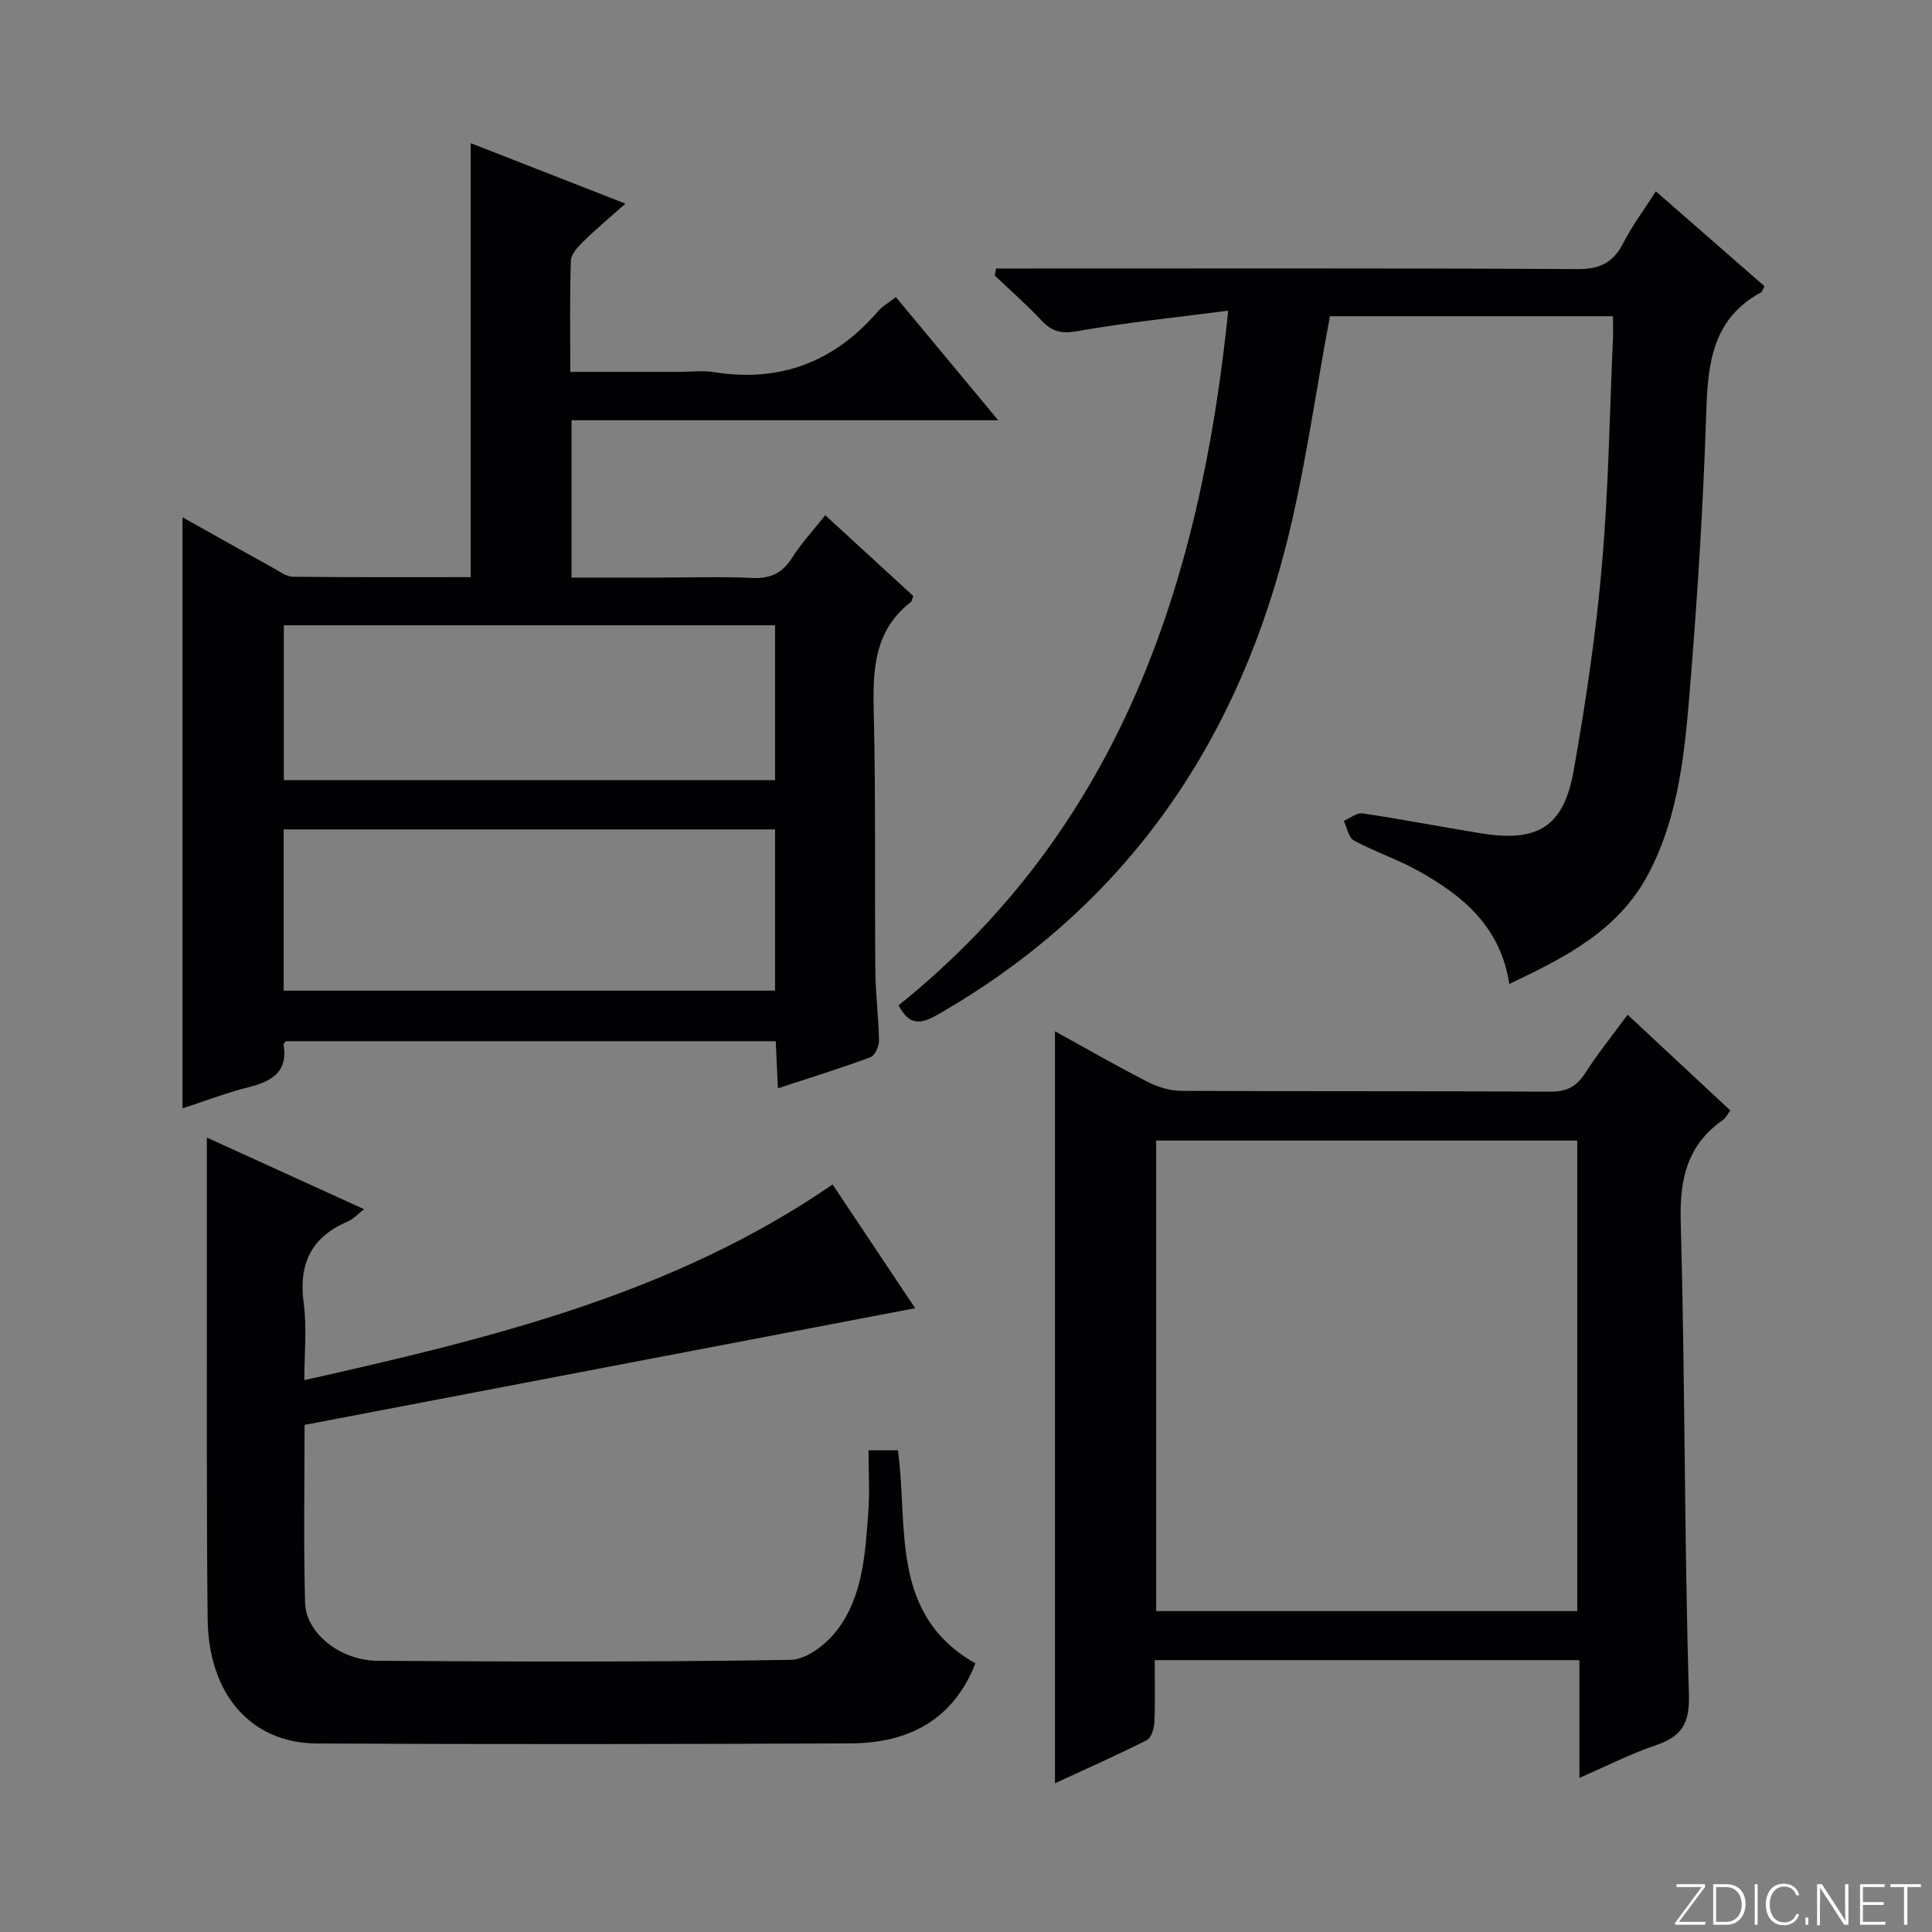<svg enable-background="new 0 0 400 400" viewBox="0 0 400 400" xmlns="http://www.w3.org/2000/svg"><rect x="0" y="0" width="400" height="400" fill="#808080" stroke="none"/><g fill="#fbfcfa"><path d="m346.9 398 5.4-7.3h-5.2v-.6h5.9v.6l-5.4 7.2h5.5l-.1.6h-6.2v-.5z"/><path d="m354.7 390.1h2.8c2.3 0 3.9 1.6 3.9 4.1s-1.6 4.3-3.9 4.3h-2.8zm.6 7.8h2c2.2 0 3.3-1.6 3.3-3.6 0-1.8-1-3.6-3.3-3.6h-2z"/><path d="m363.9 390.1v8.4h-.6v-8.4z"/><path d="m372.5 396.3c-.4 1.3-1.4 2.3-3.2 2.3-2.4 0-3.7-1.9-3.7-4.3 0-2.3 1.2-4.3 3.7-4.3 1.8 0 2.9 1 3.2 2.4h-.6c-.4-1.1-1.1-1.8-2.5-1.8-2.1 0-3 1.9-3 3.7s.9 3.7 3 3.7c1.4 0 2.1-.7 2.5-1.7z"/><path d="m373.8 398.5v-1.5h.6v1.5z"/><path d="m376.2 398.5v-8.4h1c1.3 2 4.4 6.7 4.9 7.6-.1-1.2-.1-2.4-.1-3.8v-3.8h.7v8.4h-.9c-1.2-1.9-4.4-6.8-5-7.7.1 1.1 0 2.3 0 3.9v3.9h-.6z"/><path d="m390 394.4h-4.3v3.5h4.7l-.1.6h-5.2v-8.4h5.1v.6h-4.5v3.1h4.3v.7z"/><path d="m394.2 390.7h-2.8v-.6h6.3v.6h-2.8v7.8h-.7z"/></g><path d="m161.06 225.32c-.16-3.47-.29-6.42-.45-9.75-33.89 0-67.62 0-101.43 0-.12.16-.51.46-.47.69.95 5.79-2.54 7.65-7.34 8.86-4.65 1.18-9.15 2.91-13.58 4.35 0-40.86 0-81.45 0-122.37 6.16 3.45 12.49 7.02 18.85 10.54 1.29.72 2.69 1.76 4.05 1.77 12.28.14 24.57.08 36.77.08 0-30.08 0-59.65 0-89.85 10.47 4.09 20.9 8.17 32.03 12.52-3.24 2.89-6.11 5.28-8.77 7.89-1.11 1.08-2.48 2.59-2.53 3.94-.25 7.45-.12 14.92-.12 23h22.7c2.33 0 4.71-.31 6.99.05 13.74 2.2 24.98-2.09 34.01-12.58.95-1.1 2.3-1.84 3.72-2.94 6.93 8.34 13.69 16.47 21.18 25.49-30.07 0-59.08 0-88.34 0v32.57h17.93c6.5 0 13.01-.22 19.49.08 3.78.18 6.24-1.01 8.26-4.2 1.85-2.93 4.26-5.52 6.85-8.79 6.24 5.73 12.28 11.27 18.23 16.73-.27.68-.31 1.09-.53 1.27-7.82 6.06-7.86 14.46-7.65 23.33.42 17.65.16 35.31.32 52.97.04 4.81.68 9.62.76 14.43.02 1.19-.83 3.14-1.75 3.48-6.2 2.3-12.51 4.25-19.18 6.44zm-102.33-20.22h101.74c0-11.39 0-22.28 0-33.38-34.04 0-67.73 0-101.74 0zm.04-43.57h101.7c0-10.83 0-21.36 0-32.07-34.05 0-67.74 0-101.7 0z" fill="#010103"/><path d="m336.98 210.09c7.23 6.74 14.12 13.16 21.27 19.82-.6.78-.94 1.56-1.54 1.97-7.43 5.19-8.98 12.26-8.73 21.09.9 32.61.72 65.25 1.69 97.85.19 6.28-1.65 8.74-6.98 10.56-5.14 1.75-10.03 4.25-15.69 6.72 0-8.39 0-16.24 0-24.39-29.45 0-58.36 0-87.93 0 0 4.43.12 8.7-.07 12.95-.06 1.26-.65 3.15-1.57 3.62-6.18 3.12-12.52 5.93-19.01 8.93 0-52.01 0-103.48 0-155.69 6.48 3.56 12.73 7.17 19.15 10.45 2.11 1.08 4.64 1.87 6.98 1.88 25.48.13 50.97.01 76.45.17 3.45.02 5.46-1.12 7.26-3.93 2.57-4.02 5.6-7.75 8.72-12zm-97.61 26.05v97.42h87.18c0-32.62 0-64.96 0-97.42-29.17 0-57.95 0-87.18 0z" fill="#010103"/><path d="m333.95 65.47c-20.27 0-39.86 0-58.6 0-3.13 16.55-5.27 32.89-9.41 48.71-10.87 41.56-34.04 74.26-71.84 95.91-3.73 2.14-5.94 2.06-8.06-1.94 45.37-36.49 62.41-86.58 68.25-143.83-11.02 1.43-21.19 2.46-31.22 4.24-3.28.58-5.23.14-7.4-2.17-3.07-3.27-6.46-6.25-9.72-9.35.1-.48.19-.97.29-1.45h5.44c38.32 0 76.65-.09 114.97.12 4.65.03 7.37-1.37 9.43-5.4 1.8-3.53 4.22-6.74 6.75-10.69 7.69 6.71 15.12 13.2 22.48 19.63-.39.73-.47 1.15-.71 1.28-9.83 5.33-11 14.32-11.32 24.35-.61 18.94-1.78 37.87-3.32 56.76-1.09 13.38-2.19 26.88-8.61 39.16-6.2 11.84-17.22 17.38-28.86 22.92-1.84-11.87-9.59-18.23-18.67-23.32-4.33-2.43-9.13-4.03-13.5-6.38-1.11-.6-1.43-2.66-2.11-4.05 1.3-.56 2.69-1.75 3.88-1.57 8.19 1.22 16.34 2.8 24.52 4.13 11.77 1.91 17.13-1.32 19.2-12.98 2.49-14.05 4.6-28.21 5.84-42.41 1.38-15.72 1.6-31.55 2.31-47.33.04-1.32-.01-2.63-.01-4.34z" fill="#010103"/><path d="m172.38 245.23c5.63 8.44 11.12 16.67 17.09 25.62-42.45 8.11-84.21 16.1-126.41 24.16 0 11.87-.23 24.35.1 36.81.17 6.31 7.24 11.98 15.07 12.03 28.5.19 57 .28 85.49-.2 3.27-.05 7.33-3.21 9.53-6.07 5.37-6.97 5.85-15.71 6.51-24.15.33-4.27.06-8.59.06-13.16h6.08c2.2 15.77-1.81 33.98 16.05 44.11-4.63 11.79-13.94 16.52-25.85 16.57-36.83.16-73.66.21-110.49.02-13.66-.07-22.44-10.18-22.62-25.76-.25-22.83-.13-45.66-.16-68.49-.01-10.27 0-20.53 0-31.2 10.39 4.73 21.22 9.66 32.55 14.83-1.36 1.05-2.25 2.06-3.36 2.54-7.61 3.23-10.24 8.8-9.14 16.94.68 5.05.13 10.27.13 15.92 38.48-8.67 76.23-17.72 109.37-40.52z" fill="#010103"/></svg>